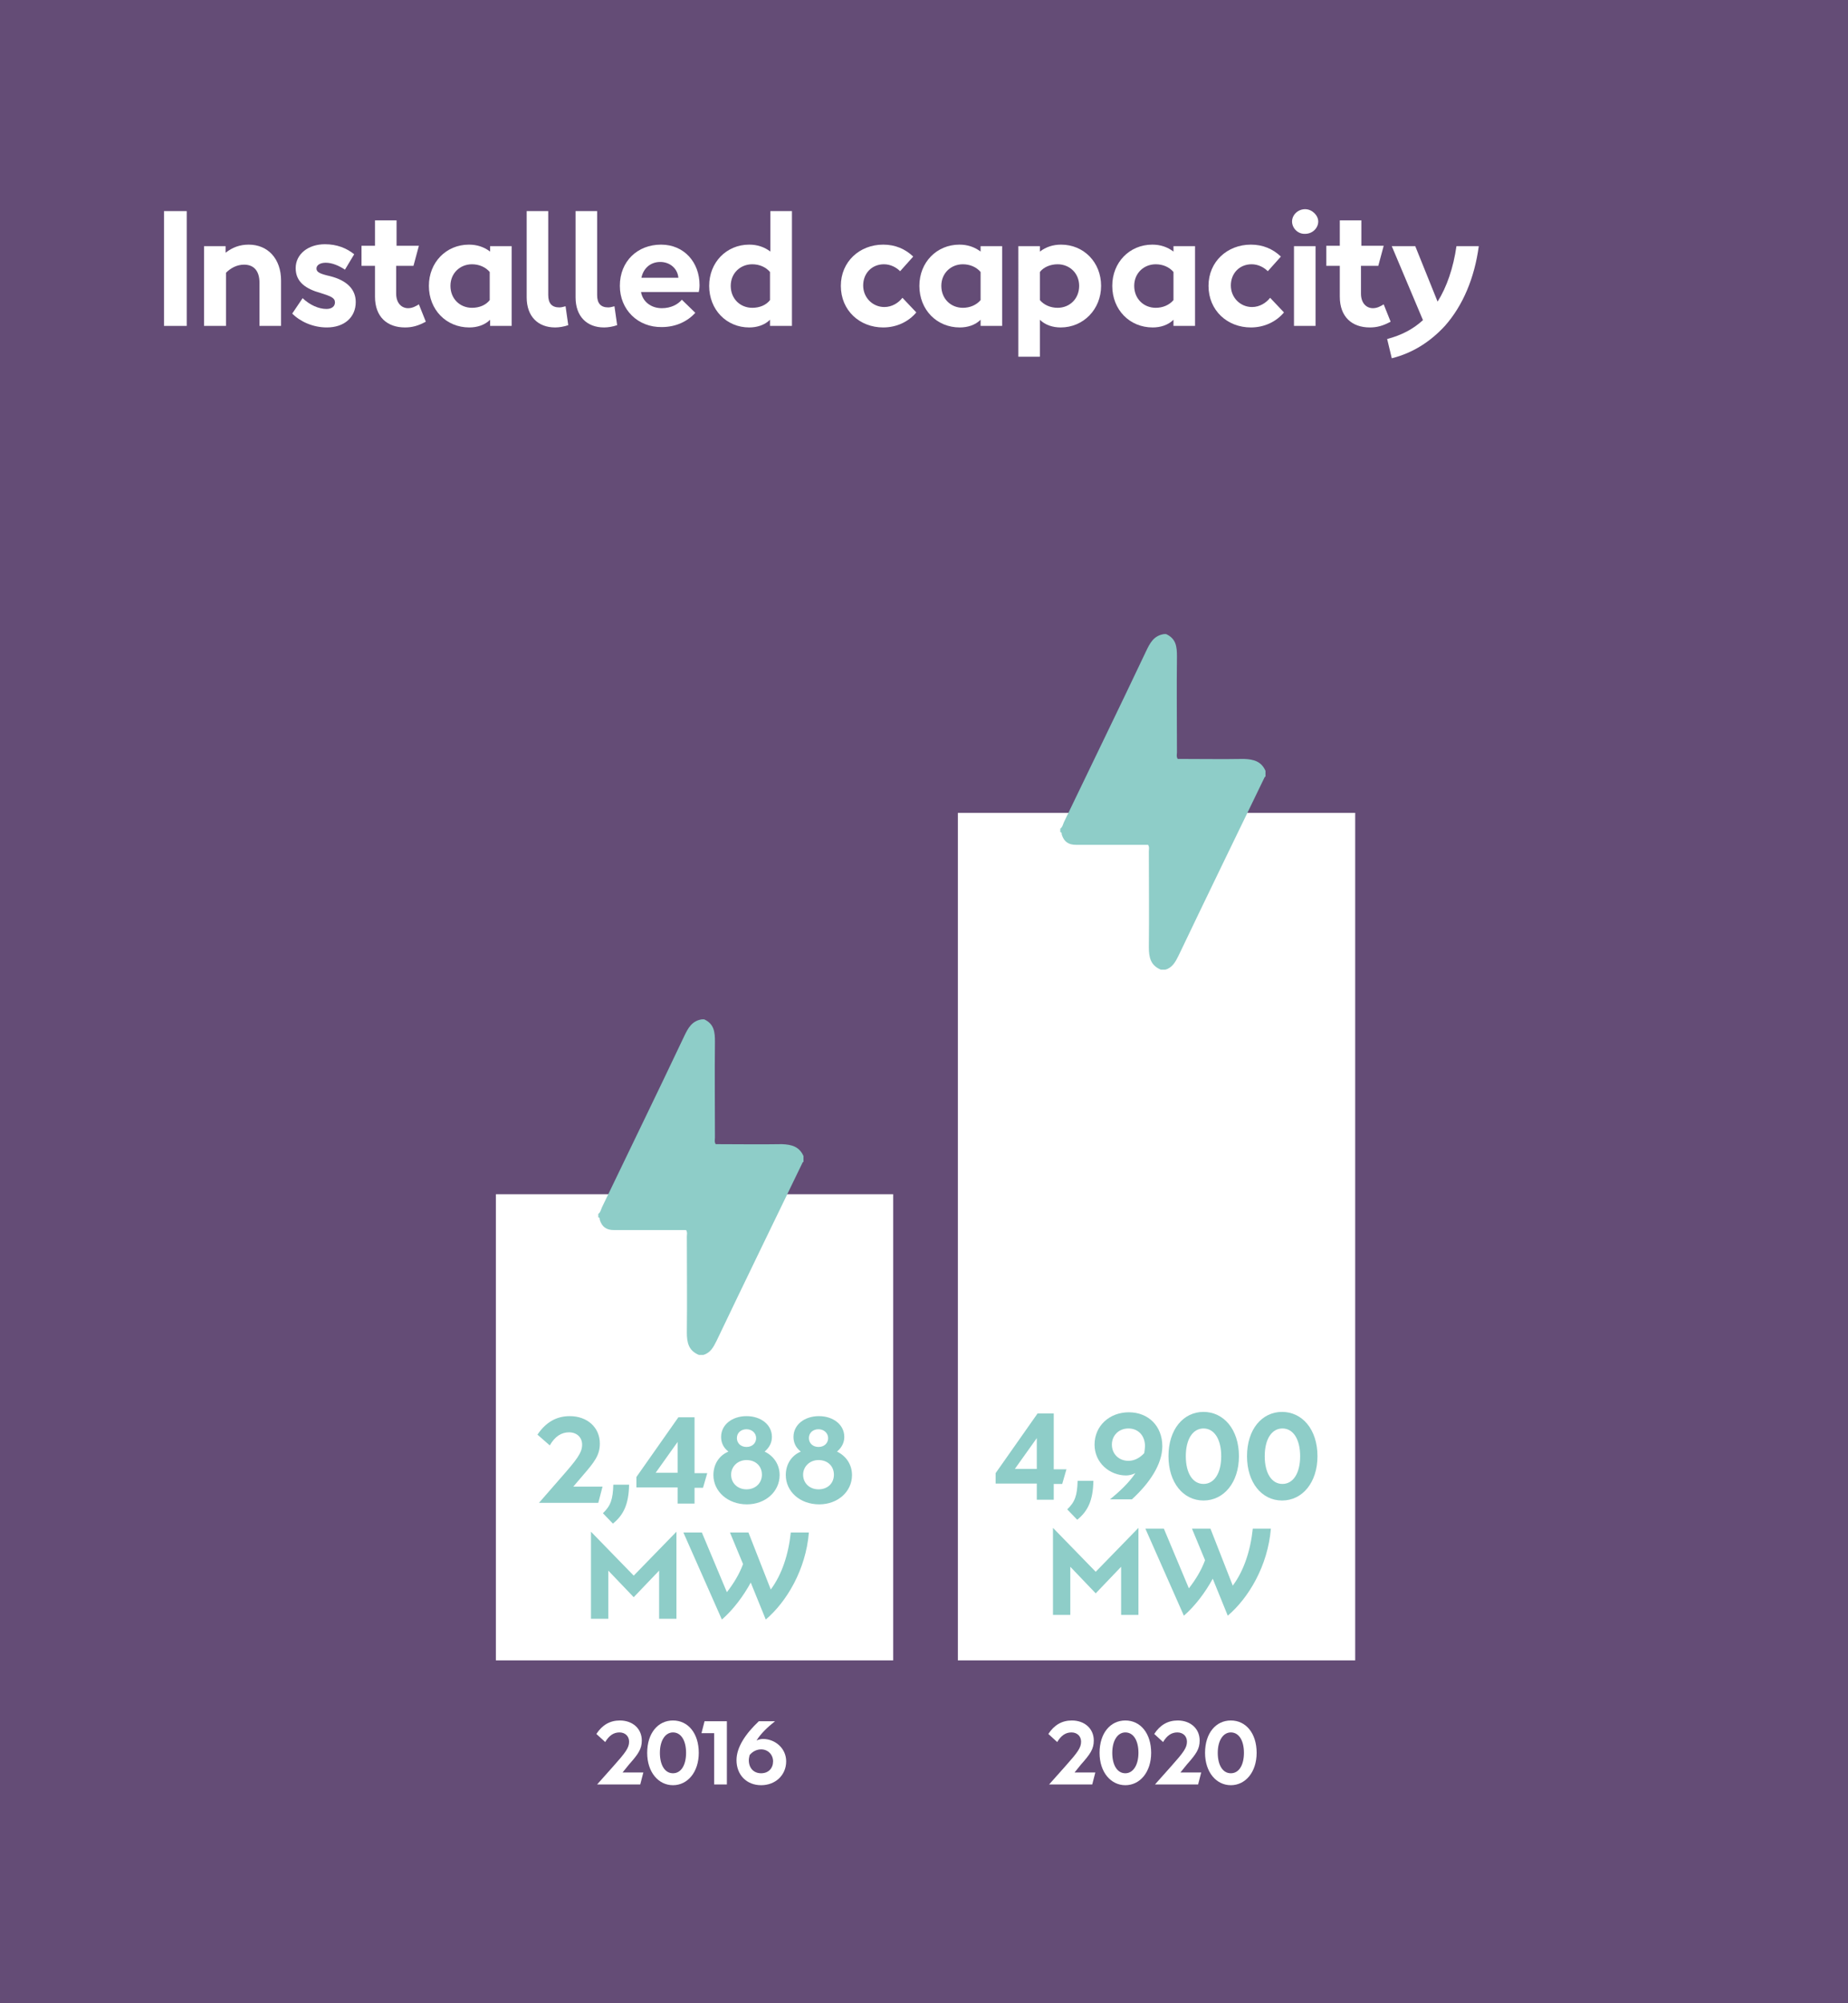 <?xml version="1.0" encoding="utf-8"?>
<!-- Generator: Adobe Illustrator 21.0.2, SVG Export Plug-In . SVG Version: 6.00 Build 0)  -->
<svg version="1.1" id="Layer_38" xmlns="http://www.w3.org/2000/svg" xmlns:xlink="http://www.w3.org/1999/xlink" x="0px" y="0px"
	 viewBox="0 0 480 520" enable-background="new 0 0 480 520" xml:space="preserve">
<g>
	<rect fill="#644C76" width="480" height="520"/>
	<rect x="128.8" y="310" fill="#FFFFFF" width="103.2" height="121"/>
	<rect x="248.8" y="211" fill="#FFFFFF" width="103.2" height="220"/>
	<g>
		<path fill="#8ECDC8" d="M156.5,385.9l-1.1,4.2H140l5.5-6.3c4.4-5,5.7-6.7,5.7-8.8c0-1.9-1.4-3.2-3.4-3.2c-2,0-3.7,1.1-5,3.4
			l-3.2-2.8c2.1-3.1,4.8-4.8,8.4-4.8c4.5,0,7.8,2.9,7.8,7.1c0,3-1.3,4.7-4.5,8.4l-2.4,2.8H156.5z"/>
		<path fill="#8ECDC8" d="M156.6,392.8c2-1.9,2.6-3.6,2.7-7.4h4.1c-0.1,5.2-1.5,7.9-4.2,10.1L156.6,392.8z"/>
		<path fill="#8ECDC8" d="M176,386.1h-10.7v-2.7l10.9-15.5h4.2v14.5h3.3l-1.1,3.8h-2.2v4.1H176V386.1z M176,382.3v-8l-5.7,8H176z"/>
		<path fill="#8ECDC8" d="M185.3,382.9c0-2.6,1.3-5,3.9-6.1c-1.3-1-1.9-2.3-1.9-3.8c0-3.2,2.9-5.4,6.6-5.4c3.7,0,6.6,2.2,6.6,5.4
			c0,1.5-0.7,2.8-1.9,3.8c2.5,1.2,3.9,3.5,3.9,6.1c0,4.3-3.7,7.6-8.5,7.6C189,390.5,185.3,387.1,185.3,382.9z M197.9,382.8
			c0-2.2-1.6-3.8-4-3.8c-2.3,0-4,1.7-4,3.8c0,2.2,1.7,3.8,4,3.8C196.2,386.6,197.9,385,197.9,382.8z M196.4,373.3
			c0-1.3-1.1-2.3-2.5-2.3c-1.4,0-2.5,0.9-2.5,2.3c0,1.3,1,2.3,2.5,2.3C195.4,375.6,196.4,374.6,196.4,373.3z"/>
		<path fill="#8ECDC8" d="M204.1,382.9c0-2.6,1.3-5,3.9-6.1c-1.3-1-1.9-2.3-1.9-3.8c0-3.2,2.9-5.4,6.6-5.4c3.7,0,6.6,2.2,6.6,5.4
			c0,1.5-0.7,2.8-1.9,3.8c2.5,1.2,3.9,3.5,3.9,6.1c0,4.3-3.7,7.6-8.5,7.6C207.7,390.5,204.1,387.1,204.1,382.9z M216.6,382.8
			c0-2.2-1.6-3.8-4-3.8c-2.3,0-4,1.7-4,3.8c0,2.2,1.7,3.8,4,3.8C215,386.6,216.6,385,216.6,382.8z M215.1,373.3
			c0-1.3-1.1-2.3-2.5-2.3c-1.4,0-2.5,0.9-2.5,2.3c0,1.3,1,2.3,2.5,2.3C214.1,375.6,215.1,374.6,215.1,373.3z"/>
		<path fill="#8ECDC8" d="M175.7,397.6v22.6h-4.5v-12.5l-6.6,6.9l-6.6-6.9v12.5h-4.5v-22.6l11.1,11.4L175.7,397.6z"/>
		<path fill="#8ECDC8" d="M210.1,397.8c-0.8,9.7-5.8,18-11.2,22.6l-3.9-9.6c-1.9,3.5-4.6,7.1-7.5,9.6l-10-22.6h4.8l6.5,15.5
			c1.7-2.2,3.2-4.6,4.2-7.3l-3.4-8.2h4.8l5.8,14.8c2.9-3.9,4.6-9.1,5.2-14.8H210.1z"/>
	</g>
	<g>
		<path fill="#8ECDC8" d="M269.3,385.1h-10.7v-2.7l10.9-15.5h4.2v14.5h3.3l-1.1,3.8h-2.2v4.1h-4.4V385.1z M269.3,381.3v-8l-5.7,8
			H269.3z"/>
		<path fill="#8ECDC8" d="M277.2,391.8c2-1.9,2.6-3.6,2.7-7.4h4.1c-0.1,5.2-1.5,7.9-4.2,10.1L277.2,391.8z"/>
		<path fill="#8ECDC8" d="M284.3,375c0-4.9,3.9-8.4,8.9-8.4c5.1,0,8.7,3.6,8.7,8.8c0,4.6-3.2,9.5-7.9,13.8h-5.7
			c2.6-2.1,5-4.4,6.6-6.8c-0.8,0.4-1.7,0.6-2.4,0.6C288.2,383,284.3,379.7,284.3,375z M288.8,375c0,2.4,1.8,4.2,4.3,4.2
			c1.7,0,3.1-0.9,4.1-2c0.1-0.7,0.2-1.3,0.2-1.8c0-2.8-1.8-4.6-4.3-4.6S288.8,372.6,288.8,375z"/>
		<path fill="#8ECDC8" d="M303.5,378c0-7,3.9-11.5,9.1-11.5s9.2,4.5,9.2,11.5c0,6.8-3.9,11.5-9.2,11.5S303.5,384.8,303.5,378z
			 M317.2,378c0-4.4-1.8-7.2-4.6-7.2c-2.8,0-4.6,2.8-4.6,7.2c0,4.4,1.8,7.2,4.6,7.2C315.4,385.2,317.2,382.4,317.2,378z"/>
		<path fill="#8ECDC8" d="M323.9,378c0-7,3.9-11.5,9.1-11.5s9.2,4.5,9.2,11.5c0,6.8-3.9,11.5-9.2,11.5S323.9,384.8,323.9,378z
			 M337.7,378c0-4.4-1.8-7.2-4.6-7.2c-2.8,0-4.6,2.8-4.6,7.2c0,4.4,1.8,7.2,4.6,7.2C335.9,385.2,337.7,382.4,337.7,378z"/>
		<path fill="#8ECDC8" d="M295.7,396.6v22.6h-4.5v-12.5l-6.6,6.9l-6.6-6.9v12.5h-4.5v-22.6l11.1,11.4L295.7,396.6z"/>
		<path fill="#8ECDC8" d="M330.1,396.8c-0.8,9.7-5.8,18-11.2,22.6l-3.9-9.6c-1.9,3.5-4.6,7.1-7.5,9.6l-10-22.6h4.8l6.5,15.5
			c1.7-2.2,3.2-4.6,4.2-7.3l-3.4-8.2h4.8l5.8,14.8c2.9-3.9,4.6-9.1,5.2-14.8H330.1z"/>
	</g>
	<g>
		<path fill="#FFFFFF" d="M42.6,54.8h5.9v29.8h-5.9V54.8z"/>
		<path fill="#FFFFFF" d="M73,72.8v11.8h-5.6V73.4c0-3-1.4-4.7-4-4.7c-1.9,0-3.5,0.9-4.7,2.1v13.8H53V63.9h5.6v1.7
			c1.8-1.4,3.7-2.1,6-2.1C69.6,63.5,73,67.2,73,72.8z"/>
		<path fill="#FFFFFF" d="M75.9,81.4l2.7-4c1.9,1.8,4.2,2.8,6.2,2.8c1.4,0,2.2-0.7,2.2-1.7c0-1.2-1.1-1.6-3.6-2.4
			c-4-1.1-6.6-2.9-6.6-6.5c0-3.6,3.2-6.2,7.6-6.2c3.1,0,5.6,1,7.6,2.6l-2.4,4c-1.5-1-3.3-1.8-5-1.8c-1.4,0-2.4,0.6-2.4,1.5
			c0,1,1,1.4,3.6,2c4.3,1.1,6.6,3.4,6.6,6.7c0,4-3,6.6-7.5,6.6C81.3,85,78,83.5,75.9,81.4z"/>
		<path fill="#FFFFFF" d="M110.6,83.5c-2,1.1-3.6,1.5-5.4,1.5c-4.6,0-7.8-2.7-7.8-8v-8h-3.5v-5.2h3.5v-6.6h5.6v6.6h5.8l-1.4,5.2
			h-4.5v7.2c0,2.6,1.5,3.8,3.1,3.8c1.1,0,2-0.5,2.8-1L110.6,83.5z"/>
		<path fill="#FFFFFF" d="M132.9,63.9v20.7h-5.6V83c-1.4,1.4-3.4,2-5.4,2c-6,0-10.5-4.6-10.5-10.8c0-6.1,4.5-10.7,10.4-10.7
			c2.1,0,3.9,0.6,5.5,1.8v-1.4H132.9z M127.2,77.9v-7.3c-1.1-1.3-2.8-2-4.6-2c-3.1,0-5.6,2.3-5.6,5.6c0,3.4,2.5,5.7,5.6,5.7
			C124.5,79.9,126.2,79.2,127.2,77.9z"/>
		<path fill="#FFFFFF" d="M136.8,77.2V54.8h5.6v21.8c0,2.1,0.9,3.2,2.9,3.2c0.6,0,1.1-0.2,1.6-0.3l0.7,4.9c-1.1,0.4-2.4,0.6-3.4,0.6
			C139.7,85,136.8,82.1,136.8,77.2z"/>
		<path fill="#FFFFFF" d="M149.5,77.2V54.8h5.6v21.8c0,2.1,0.9,3.2,2.9,3.2c0.6,0,1.1-0.2,1.6-0.3l0.7,4.9c-1.1,0.4-2.4,0.6-3.4,0.6
			C152.4,85,149.5,82.1,149.5,77.2z"/>
		<path fill="#FFFFFF" d="M161,74.2c0-6.4,4.6-10.7,10.7-10.7c6,0,10,4.6,10,10.5c0,0.8-0.1,1.4-0.2,1.8h-15
			c0.4,2.4,2.5,4.2,5.4,4.2c2.4,0,4.2-1,5.2-2.2l3.5,3.4c-2,2.2-5,3.7-8.7,3.7C165.7,85,161,80.4,161,74.2z M176.2,72.1
			c-0.2-2.4-2.2-4.1-4.7-4.1c-2.6,0-4.4,1.7-4.9,4.1H176.2z"/>
		<path fill="#FFFFFF" d="M184.2,74.2c0-6.1,4.5-10.7,10.4-10.7c2.1,0,3.9,0.6,5.5,1.8V54.8h5.6v29.8H200V83c-1.4,1.4-3.4,2-5.4,2
			C188.7,85,184.2,80.4,184.2,74.2z M200,77.9v-7.3c-1.1-1.3-2.8-2-4.6-2c-3.1,0-5.6,2.3-5.6,5.6c0,3.4,2.5,5.7,5.6,5.7
			C197.3,79.9,199,79.2,200,77.9z"/>
		<path fill="#FFFFFF" d="M218.4,74.2c0-6.3,4.9-10.7,11-10.7c3.1,0,5.7,1.1,7.8,3.1l-3.4,3.8c-1-1-2.5-1.8-4.2-1.8
			c-3.2,0-5.4,2.4-5.4,5.5c0,3.2,2.5,5.6,5.5,5.6c2,0,3.7-1.1,4.7-2.4l3.6,3.8c-2,2.4-5.1,3.9-8.6,3.9
			C223.3,85,218.4,80.6,218.4,74.2z"/>
		<path fill="#FFFFFF" d="M260.3,63.9v20.7h-5.6V83c-1.4,1.4-3.4,2-5.4,2c-6,0-10.5-4.6-10.5-10.8c0-6.1,4.5-10.7,10.4-10.7
			c2.1,0,3.9,0.6,5.5,1.8v-1.4H260.3z M254.7,77.9v-7.3c-1.1-1.3-2.8-2-4.6-2c-3.1,0-5.6,2.3-5.6,5.6c0,3.4,2.5,5.7,5.6,5.7
			C251.9,79.9,253.6,79.2,254.7,77.9z"/>
		<path fill="#FFFFFF" d="M286,74.2c0,6.1-4.6,10.8-10.5,10.8c-2,0-4-0.6-5.4-2v9.6h-5.6V63.9h5.6v1.4c1.6-1.2,3.4-1.8,5.5-1.8
			C281.5,63.5,286,68.1,286,74.2z M280.3,74.2c0-3.3-2.5-5.6-5.6-5.6c-1.8,0-3.6,0.7-4.6,2v7.3c1.1,1.3,2.8,2,4.6,2
			C277.8,79.9,280.3,77.6,280.3,74.2z"/>
		<path fill="#FFFFFF" d="M310.4,63.9v20.7h-5.6V83c-1.4,1.4-3.4,2-5.4,2c-6,0-10.5-4.6-10.5-10.8c0-6.1,4.5-10.7,10.4-10.7
			c2.1,0,3.9,0.6,5.5,1.8v-1.4H310.4z M304.8,77.9v-7.3c-1.1-1.3-2.8-2-4.6-2c-3.1,0-5.6,2.3-5.6,5.6c0,3.4,2.5,5.7,5.6,5.7
			C302,79.9,303.7,79.2,304.8,77.9z"/>
		<path fill="#FFFFFF" d="M313.9,74.2c0-6.3,4.9-10.7,11-10.7c3.1,0,5.7,1.1,7.8,3.1l-3.4,3.8c-1-1-2.5-1.8-4.2-1.8
			c-3.2,0-5.4,2.4-5.4,5.5c0,3.2,2.5,5.6,5.5,5.6c2,0,3.7-1.1,4.7-2.4l3.6,3.8c-2,2.4-5.1,3.9-8.6,3.9
			C318.8,85,313.9,80.6,313.9,74.2z"/>
		<path fill="#FFFFFF" d="M335.6,57.5c0-1.7,1.5-3.2,3.4-3.2c1.8,0,3.4,1.6,3.4,3.2c0,1.7-1.5,3.2-3.4,3.2
			C337.1,60.8,335.6,59.2,335.6,57.5z M336.1,63.9h5.6v20.7h-5.6V63.9z"/>
		<path fill="#FFFFFF" d="M361.2,83.5c-2,1.1-3.6,1.5-5.4,1.5c-4.6,0-7.8-2.7-7.8-8v-8h-3.5v-5.2h3.5v-6.6h5.6v6.6h5.8l-1.4,5.2
			h-4.5v7.2c0,2.6,1.5,3.8,3.1,3.8c1.1,0,2-0.5,2.8-1L361.2,83.5z"/>
		<path fill="#FFFFFF" d="M384.1,63.9c-1.1,8.2-4.1,15.4-8.8,20.7c-3.7,4-8.2,7-13.8,8.4l-1.2-5c3.8-1,6.8-2.6,9.3-4.9l-8.1-19.2
			h6.1l5.8,14.4c2.4-3.8,4.1-8.8,4.9-14.4H384.1z"/>
	</g>
	<g>
		<path fill="#FFFFFF" d="M167.1,460.1l-0.8,3.1h-11.2l4.1-4.6c3.3-3.7,4.2-4.9,4.2-6.5c0-1.4-1-2.4-2.5-2.4c-1.5,0-2.7,0.8-3.7,2.5
			l-2.3-2.1c1.5-2.3,3.5-3.5,6.1-3.5c3.3,0,5.7,2.1,5.7,5.2c0,2.2-0.9,3.5-3.3,6.2l-1.7,2.1H167.1z"/>
		<path fill="#FFFFFF" d="M168.1,455c0-5.1,2.8-8.4,6.7-8.4s6.7,3.3,6.7,8.4c0,5-2.9,8.4-6.7,8.4S168.1,460,168.1,455z M178.2,455
			c0-3.2-1.3-5.3-3.4-5.3c-2,0-3.4,2.1-3.4,5.3c0,3.2,1.3,5.3,3.4,5.3C176.9,460.3,178.2,458.2,178.2,455z"/>
		<path fill="#FFFFFF" d="M188.8,463.2h-3.3v-13.3h-3.3l0.8-3.1h5.8V463.2z"/>
		<path fill="#FFFFFF" d="M204.2,457.2c0,3.6-2.8,6.2-6.5,6.2c-3.8,0-6.4-2.7-6.4-6.5c0-3.4,2.4-6.9,5.8-10.1h4.2
			c-1.9,1.5-3.7,3.2-4.8,5c0.6-0.3,1.2-0.4,1.7-0.4C201.3,451.4,204.2,453.8,204.2,457.2z M200.8,457.2c0-1.7-1.3-3.1-3.1-3.1
			c-1.2,0-2.3,0.6-3,1.5c-0.1,0.5-0.2,0.9-0.2,1.3c0,2.1,1.3,3.4,3.2,3.4S200.8,459,200.8,457.2z"/>
	</g>
	<g>
		<path fill="#FFFFFF" d="M284.5,460.1l-0.8,3.1h-11.2l4.1-4.6c3.3-3.7,4.2-4.9,4.2-6.5c0-1.4-1-2.4-2.5-2.4c-1.5,0-2.7,0.8-3.7,2.5
			l-2.3-2.1c1.5-2.3,3.5-3.5,6.1-3.5c3.3,0,5.7,2.1,5.7,5.2c0,2.2-0.9,3.5-3.3,6.2l-1.7,2.1H284.5z"/>
		<path fill="#FFFFFF" d="M285.6,455c0-5.1,2.8-8.4,6.7-8.4s6.7,3.3,6.7,8.4c0,5-2.9,8.4-6.7,8.4S285.6,460,285.6,455z M295.7,455
			c0-3.2-1.3-5.3-3.4-5.3c-2,0-3.4,2.1-3.4,5.3c0,3.2,1.3,5.3,3.4,5.3C294.3,460.3,295.7,458.2,295.7,455z"/>
		<path fill="#FFFFFF" d="M312,460.1l-0.8,3.1H300l4.1-4.6c3.3-3.7,4.2-4.9,4.2-6.5c0-1.4-1-2.4-2.5-2.4c-1.5,0-2.7,0.8-3.7,2.5
			l-2.3-2.1c1.5-2.3,3.5-3.5,6.1-3.5c3.3,0,5.7,2.1,5.7,5.2c0,2.2-0.9,3.5-3.3,6.2l-1.7,2.1H312z"/>
		<path fill="#FFFFFF" d="M313,455c0-5.1,2.8-8.4,6.7-8.4s6.7,3.3,6.7,8.4c0,5-2.9,8.4-6.7,8.4S313,460,313,455z M323.1,455
			c0-3.2-1.3-5.3-3.4-5.3c-2,0-3.4,2.1-3.4,5.3c0,3.2,1.3,5.3,3.4,5.3C321.8,460.3,323.1,458.2,323.1,455z"/>
	</g>
	<g id="lY3Xu4.tif_4_">
		<g>
			<g>
				<path fill="#8ECDC8" d="M208.7,300.1c0,0.5,0,1,0,1.5c-0.1,0-0.2,0.1-0.2,0.1c-7.5,15.5-15,30.9-22.4,46.4
					c-0.8,1.6-1.6,3.1-3.4,3.6c-0.4,0-0.8,0-1.2,0c-2.6-1.1-3.1-3.1-3.1-5.8c0.1-8.3,0-16.6,0-24.9c0-0.5,0.2-1.1-0.2-1.7
					c-0.5,0-1,0-1.5,0c-5.7,0-11.5,0-17.2,0c-2,0-3.1-0.8-3.7-2.6c-0.1-0.3,0.1-0.6-0.4-0.7c0-0.3,0-0.6,0-0.9
					c0.6-0.4,0.7-1.2,1-1.8c7.1-14.8,14.3-29.5,21.3-44.3c1-2.1,2-4,4.6-4.4c0.2,0,0.4,0,0.6,0c2.6,1.2,2.8,3.3,2.8,5.8
					c-0.1,8.3,0,16.6,0,24.9c0,0.5-0.2,1.1,0.2,1.7c5.7,0,11.4,0.1,17.2,0C205.6,297.1,207.6,297.6,208.7,300.1z"/>
			</g>
		</g>
	</g>
	<g id="lY3Xu4.tif_1_">
		<g>
			<g>
				<path fill="#8ECDC8" d="M328.7,200.1c0,0.5,0,1,0,1.5c-0.1,0-0.2,0.1-0.2,0.1c-7.5,15.5-15,30.9-22.4,46.4
					c-0.8,1.6-1.6,3.1-3.4,3.6c-0.4,0-0.8,0-1.2,0c-2.6-1.1-3.1-3.1-3.1-5.8c0.1-8.3,0-16.6,0-24.9c0-0.5,0.2-1.1-0.2-1.7
					c-0.5,0-1,0-1.5,0c-5.7,0-11.5,0-17.2,0c-2,0-3.1-0.8-3.7-2.6c-0.1-0.3,0.1-0.6-0.4-0.7c0-0.3,0-0.6,0-0.9
					c0.6-0.4,0.7-1.2,1-1.8c7.1-14.8,14.3-29.5,21.3-44.3c1-2.1,2-4,4.6-4.4c0.2,0,0.4,0,0.6,0c2.6,1.2,2.8,3.3,2.8,5.8
					c-0.1,8.3,0,16.6,0,24.9c0,0.5-0.2,1.1,0.2,1.7c5.7,0,11.4,0.1,17.2,0C325.6,197.1,327.6,197.6,328.7,200.1z"/>
			</g>
		</g>
	</g>
</g>
<g>
</g>
<g>
</g>
<g>
</g>
<g>
</g>
<g>
</g>
<g>
</g>
<g>
</g>
<g>
</g>
<g>
</g>
<g>
</g>
<g>
</g>
<g>
</g>
<g>
</g>
<g>
</g>
<g>
</g>
</svg>

